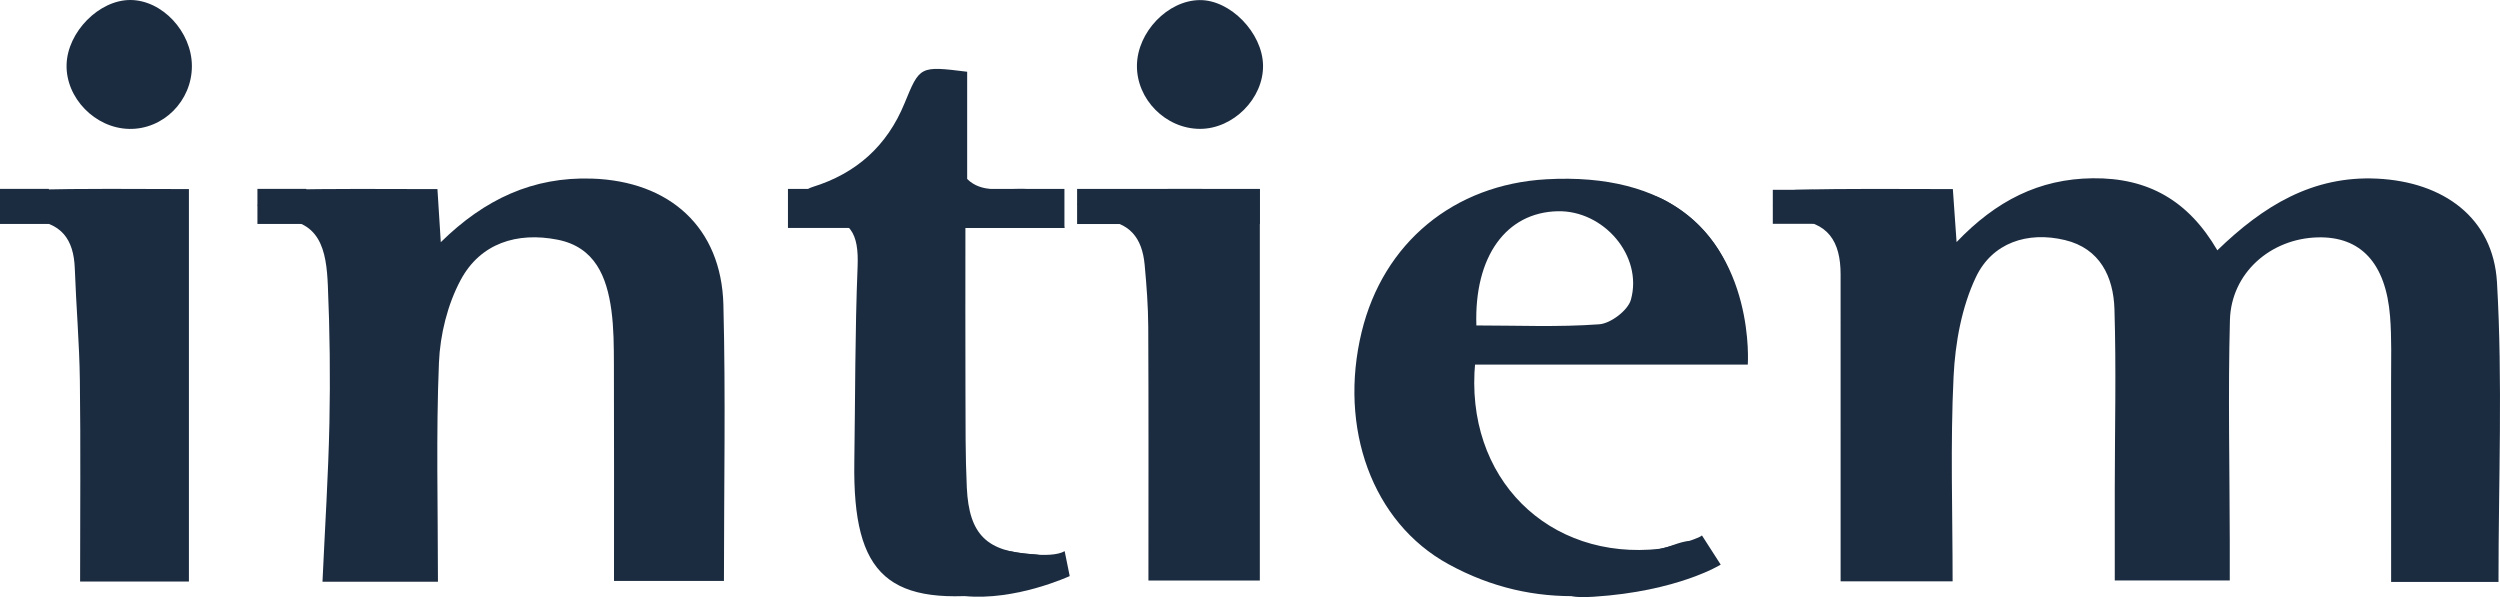 <?xml version="1.0" encoding="utf-8"?>
<!-- Generator: Adobe Illustrator 16.0.0, SVG Export Plug-In . SVG Version: 6.00 Build 0)  -->
<!DOCTYPE svg PUBLIC "-//W3C//DTD SVG 1.1//EN" "http://www.w3.org/Graphics/SVG/1.1/DTD/svg11.dtd">
<svg version="1.1" id="Layer_1" xmlns="http://www.w3.org/2000/svg" xmlns:xlink="http://www.w3.org/1999/xlink" x="0px" y="0px"
	 width="1046.686px" height="250px" viewBox="0 0 1046.686 250" enable-background="new 0 0 1046.686 250"
	 xml:space="preserve">
<g>
	<g>
		<path fill-rule="evenodd" clip-rule="evenodd" fill="#1C2C40" d="M770.616,243.397
			c0-43.932,0.011-86.264-0.007-128.597c-0.004-13.533-5.159-22.2-20.221-22.829
			c-2.796-0.113-5.444-3.903-8.162-5.996c3.215-2.269,6.38-6.417,9.654-6.509
			c21.417-0.592,42.853-0.303,65.729-0.303c0.348,4.968,0.82,11.67,1.559,22.185
			c16.537-17.301,34.592-26.469,56.989-26.714c23.265-0.252,40.086,9.388,52.185,30.157
			c19.226-18.6,39.875-31.313,66.922-30.004c27.637,1.347,48.593,16.273,50.162,43.441
			c2.403,41.477,0.629,83.202,0.629,125.407c-14.191,0-29.674,0-44.955,0
			c0-27.999,0.025-55.639-0.015-83.279c-0.019-9.292,0.304-18.629-0.429-27.875
			c-1.763-22.317-12.285-33.545-30.244-33.102c-19.808,0.483-36.282,14.934-36.802,34.628
			c-0.809,30.768-0.117,61.577-0.065,92.37c0.007,5.169,0,10.346,0,16.646c-15.706,0-31.064,0-48.146,0
			c0-12.443-0.015-25.573,0-38.704c0.025-24.973,0.629-49.968-0.135-74.912
			c-0.418-13.519-6.07-25.383-20.711-28.899c-15.775-3.794-30.483,1.2-37.277,15.483
			c-5.978,12.571-8.674,27.541-9.361,41.619c-1.384,28.277-0.406,56.674-0.406,85.785
			C802.38,243.397,786.999,243.397,770.616,243.397z"/>
		<path fill-rule="evenodd" clip-rule="evenodd" fill="#1C2C40" d="M183.358,243.562c-15.637,0-31.098,0-48.344,0
			c1.031-22.679,2.447-44.575,2.904-66.49c0.396-19.156,0.169-38.356-0.654-57.498
			c-0.626-14.524-2.895-28.577-23.045-27.702c-2.057,0.095-4.292-3.907-6.439-6.003
			c3.245-2.235,6.442-6.311,9.754-6.399c21.395-0.582,42.812-0.3,65.611-0.3
			c0.355,5.586,0.809,12.797,1.405,22.222c18.381-18.051,38.615-27.417,63.241-26.62
			c32.583,1.054,54.241,20.422,55.075,52.814c0.98,38.199,0.23,76.441,0.23,115.639
			c-15.424,0-31.324,0-46.031,0c0-30.615,0.062-60.669-0.04-90.724
			c-0.029-7.533-0.044-15.146-1.054-22.584c-1.896-13.954-6.823-26.484-22.581-29.572
			c-16.924-3.311-32.261,1.485-40.507,16.848c-5.517,10.28-8.627,22.902-9.109,34.628
			C182.539,181.901,183.358,212.066,183.358,243.562z"/>
		<path fill-rule="evenodd" clip-rule="evenodd" fill="#1C2C40" d="M728.518,151.521c-38.181,0-74.611,0-110.871,0
			c-4.73,48.699,30.746,83.429,77.374,78.234c6.771-0.75,18.069-10.226,22.39,6.911
			c-37.679,15.011-74.575,19.511-111.018-0.479c-31.909-17.495-46.068-57.036-36.296-97.251
			c9.073-37.317,38.604-61.708,77.355-63.881c50.158-2.813,80.049,20.978,82.488,65.791
			C730.091,143.567,729.238,146.344,728.518,151.521z M618.118,136.258c17.129,0,34.372,0.765,51.457-0.487
			c4.804-0.354,12.007-5.832,13.247-10.306c5.086-18.384-11.443-37.456-30.662-37.021
			C630.575,88.931,617.174,107.363,618.118,136.258z"/>
		<path fill-rule="evenodd" clip-rule="evenodd" fill="#1C2C40" d="M404.926,30.036c0,16.529,0,32.008,0,44.894
			c12.036,11.992,35.619-7.815,40.727,20.502c-14.562,0-26.562,0-41.459,0
			c0,23.846-0.065,46.255,0.019,68.66c0.048,13.361-0.059,26.744,0.567,40.086
			c0.937,19.862,8.55,26.857,27.98,27.867c4.39,0.227,8.663,2.795,12.987,4.288
			c-4.079,3.084-7.808,6.925-12.344,9.04c-4.072,1.91-9,2.118-13.603,2.74
			c-47.816,6.458-62.824-6.757-62.121-54.585c0.402-27.304,0.277-54.633,1.375-81.911
			c0.549-13.621-2.692-21.26-18.124-19.91c-3.505,0.311-7.347-3.19-11.034-4.936
			c3.395-2.908,6.344-7.262,10.266-8.477c18.49-5.733,31.266-17.297,38.546-35.049
			C385.125,27.611,385.037,27.57,404.926,30.036z"/>
		<path fill-rule="evenodd" clip-rule="evenodd" fill="#1C2C40" d="M33.538,243.467
			c0-28.661,0.26-56.399-0.099-84.124c-0.201-15.651-1.566-31.276-2.122-46.928
			c-0.439-12.358-5.729-19.394-18.812-20.327c-3.585-0.26-6.943-3.787-10.404-5.813
			c3.794-2.371,7.521-6.669,11.385-6.79c21.329-0.669,42.695-0.322,65.612-0.322
			c0,53.787,0,108.64,0,164.304C63.988,243.467,48.505,243.467,33.538,243.467z"/>
		<path fill-rule="evenodd" clip-rule="evenodd" fill="#1C2C40" d="M527.46,79.166c0,53.974,0,108.311,0,163.891
			c-15.49,0-31.825,0-46.643,0c0-35.766,0.096-70.975-0.073-106.185
			c-0.04-8.674-0.709-17.364-1.507-26.012c-1.028-11.195-6.249-18.091-18.604-18.805
			c-3.341-0.19-6.458-4.251-9.677-6.534c3.428-2.122,6.812-5.978,10.295-6.073
			C482.632,78.885,504.038,79.166,527.46,79.166z"/>
		<path fill-rule="evenodd" clip-rule="evenodd" fill="#1C2C40" d="M54.04,53.97
			c-14.221-0.3-26.535-12.966-26.165-26.908C28.237,13.39,41.459-0.022,54.557,0
			C67.888,0.022,80.287,13.28,80.342,27.585C80.4,42.212,68.386,54.271,54.04,53.97z"/>
		<path fill-rule="evenodd" clip-rule="evenodd" fill="#1C2C40" d="M528.803,27.303
			c0.26,13.88-12.486,26.711-26.466,26.652c-14.319-0.062-26.517-12.373-26.33-26.59
			c0.183-13.968,12.922-27.209,26.297-27.326C515.12-0.077,528.554,13.745,528.803,27.303z"/>
	</g>
	<rect x="329.896" y="79.093" fill-rule="evenodd" clip-rule="evenodd" fill="#1C2C40" width="115.756" height="16.339"/>
	<rect x="450.957" y="79.093" fill-rule="evenodd" clip-rule="evenodd" fill="#1C2C40" width="76.503" height="14.7"/>
	<path fill-rule="evenodd" clip-rule="evenodd" fill="#1C2C40" d="M614.01,152.663h117.746c0,0,3.336-47.158-33-67.84
		c-36.34-20.686,2.034,54.416,2.034,54.416l-11.773,5.141h-75.007V152.663z"/>
	<rect x="742.227" y="79.466" fill-rule="evenodd" clip-rule="evenodd" fill="#1C2C40" width="17.146" height="14.239"/>
	<rect y="79.075" fill-rule="evenodd" clip-rule="evenodd" fill="#1C2C40" width="20.463" height="14.685"/>
	<rect x="107.78" y="79.075" fill-rule="evenodd" clip-rule="evenodd" fill="#1C2C40" width="20.459" height="14.685"/>
	<path fill-rule="evenodd" clip-rule="evenodd" fill="#1C2C40" d="M422.881,230.757c0,0,16.822,3.523,22.866,0
		l2.114,10.434c0,0-22.588,10.463-44.026,8.371L422.881,230.757z"/>
	<path fill-rule="evenodd" clip-rule="evenodd" fill="#1C2C40" d="M695.021,229.755c0,0,14.931-3.392,17.546-5.572
		l7.848,12.209c0,0-17.879,11.195-53.202,13.449C631.889,252.094,695.021,229.755,695.021,229.755z"/>
</g>
</svg>
